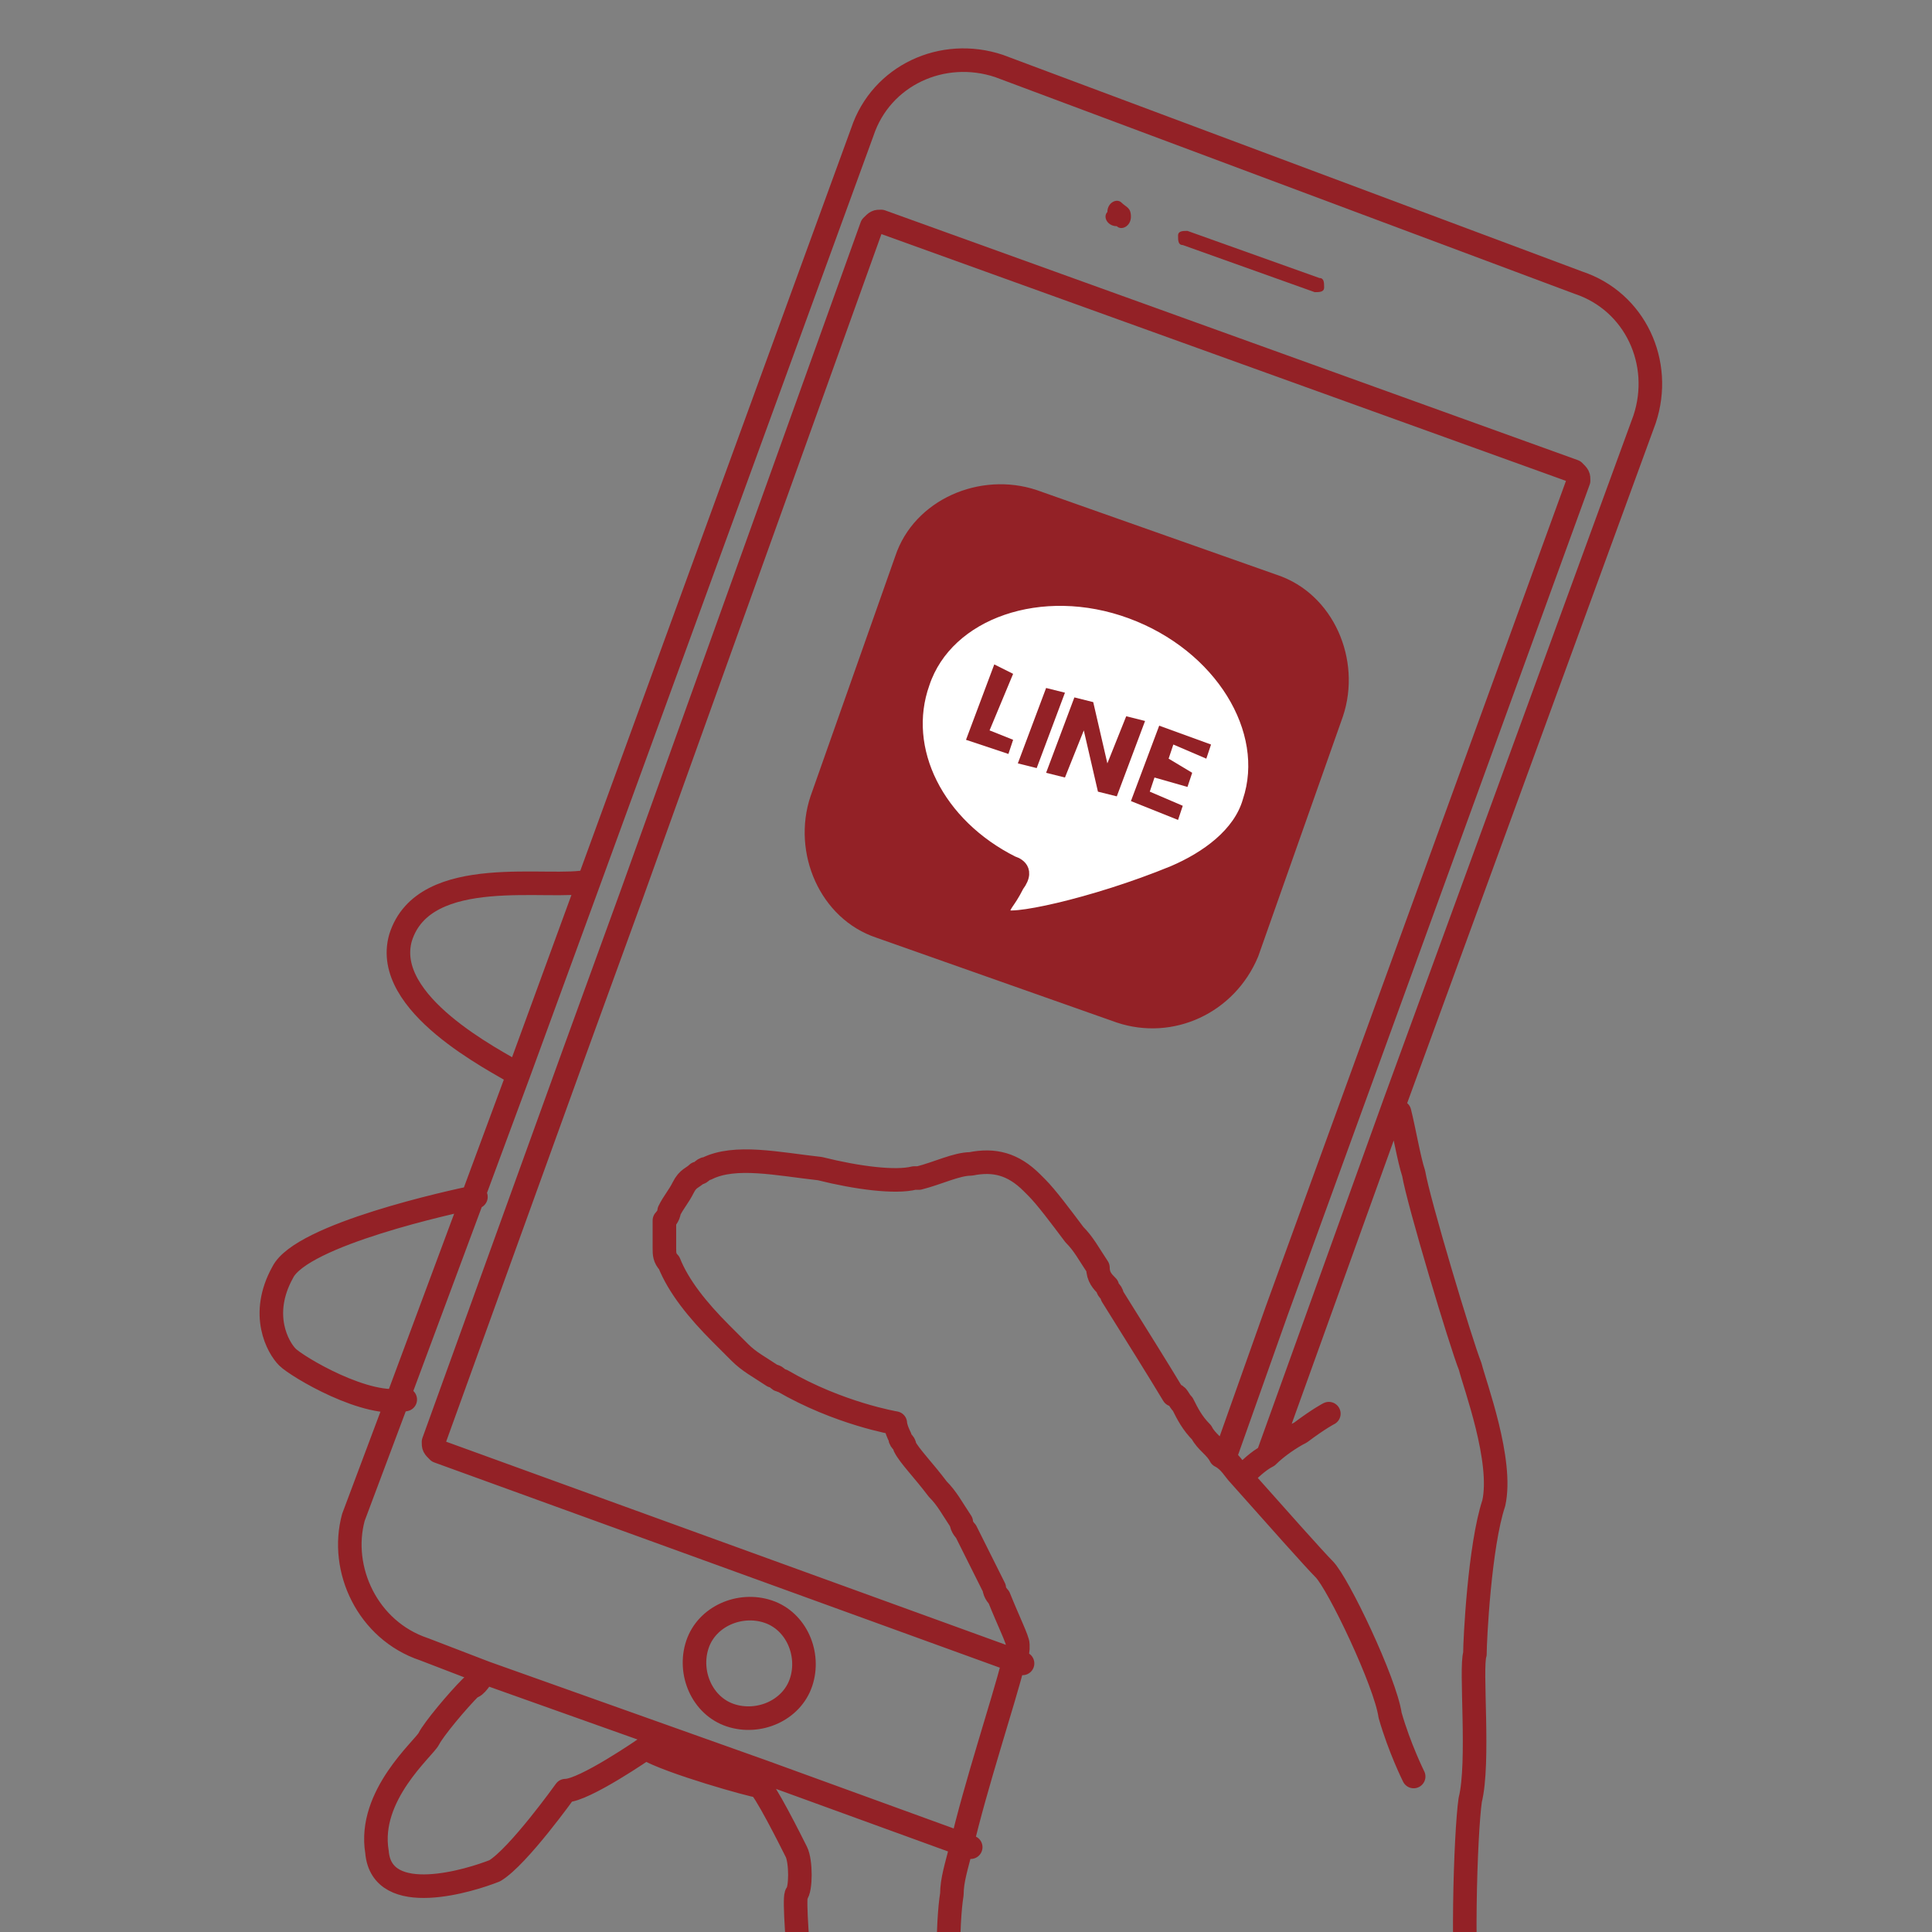 <?xml version="1.0" encoding="utf-8"?>
<!-- Generator: Adobe Illustrator 27.2.0, SVG Export Plug-In . SVG Version: 6.00 Build 0)  -->
<svg version="1.1" id="レイヤー_1" xmlns="http://www.w3.org/2000/svg" xmlns:xlink="http://www.w3.org/1999/xlink" x="0px"
	 y="0px" width="41px" height="41px" viewBox="0 0 41 41" style="enable-background:new 0 0 41 41;" xml:space="preserve">
<rect x="0" y="0" width="41" height="41" fill="#808080" stroke="none"/>
<style type="text/css">
	.st0{fill:none;stroke:#932126;stroke-width:0.5;stroke-linecap:round;stroke-linejoin:round;stroke-miterlimit:10;}
	.st1{fill:#932126;}
	.st2{fill:#932126;stroke:#FFFFFF;stroke-width:0.303;stroke-miterlimit:10;}
	.st3{fill:#FFFFFF;stroke:#932126;stroke-width:0.294;stroke-miterlimit:10;}
	.st4{fill:#FFFFFF;stroke:#932126;stroke-width:0.26;stroke-miterlimit:10;}
	.st5{fill:none;}
	.st6{fill:#932126;stroke:#932126;stroke-width:0.2;stroke-miterlimit:10;}
</style>
<g id="layer">
	<path id="path" class="st0" d="M10.3,35.5c-0.1,0.1-0.2,0.3-0.3,0.3c-0.3,0.3-0.8,0.9-0.9,1.1C9,37.1,7.8,38.1,8,39.3
		c0.1,1.2,2,0.6,2.5,0.4C11,39.4,12,38,12,38c0.4,0,1.7-0.9,1.7-0.9c0.5,0.3,2.3,0.8,2.4,0.8s0.7,1.2,0.8,1.4s0.1,0.8,0,0.9
		c-0.1,0.2,0.3,4.2,0.5,5.3c0.1,1.2,1.3,4.7,1.5,5.2c0.2,0.4,1.1,1.9,2.1,3c0.9,1.1,0.1,8.7,0.1,8.7c-0.2,2.3-0.3,3.6-0.3,3.6
		 M34.1,70c0,0,0.2-3.3,0.1-6.3c-0.1-3-0.4-9.8-0.5-11c-0.2-1.1-0.4-2.1-0.8-3.6c-0.4-1.6-1.5-4.8-1.7-6c-0.2-1.3-0.1-4.2,0-4.9
		c0.2-0.8,0-2.8,0.1-3.1c0-0.3,0.1-2.3,0.4-3.2c0.2-0.9-0.4-2.5-0.5-2.9c-0.2-0.5-1.1-3.5-1.2-4.1c-0.1-0.3-0.2-0.9-0.3-1.3
		 M10.1,25.4C9.6,25.5,6.4,26.2,6,27c-0.5,0.9-0.1,1.6,0.1,1.8c0.2,0.2,1.7,1.1,2.5,0.9 M12.5,18.7c-0.8,0.2-3.5-0.4-4,1.2
		c-0.4,1.4,2,2.6,2.5,2.9 M30,37.7c0,0-0.3-0.6-0.5-1.3c-0.1-0.7-1.1-2.8-1.4-3.1c-0.2-0.2-1-1.1-1.8-2c-0.1-0.1-0.2-0.3-0.4-0.4
		c-0.1-0.2-0.3-0.3-0.4-0.5l0,0c-0.2-0.2-0.3-0.4-0.4-0.6l0,0c-0.1-0.1-0.1-0.2-0.2-0.2l0,0c-0.3-0.5-0.8-1.3-1.3-2.1
		c0-0.1-0.1-0.1-0.1-0.2l0,0c-0.1-0.1-0.2-0.2-0.2-0.4l0,0c-0.2-0.3-0.3-0.5-0.5-0.7c-0.3-0.4-0.6-0.8-0.8-1c0,0,0,0-0.1-0.1
		c-0.4-0.4-0.8-0.5-1.3-0.4c-0.3,0-0.7,0.2-1.1,0.3h-0.1c-0.4,0.1-1.2,0-2-0.2l0,0c-0.9-0.1-1.8-0.3-2.4,0c-0.1,0-0.1,0.1-0.2,0.1
		c-0.1,0.1-0.2,0.1-0.3,0.3c-0.1,0.2-0.2,0.3-0.3,0.5c0,0.1-0.1,0.2-0.1,0.2c0,0.2,0,0.4,0,0.6c0,0.1,0,0.2,0.1,0.3
		c0.2,0.5,0.6,1,1.1,1.5c0.1,0.1,0.2,0.2,0.3,0.3l0.1,0.1c0.2,0.2,0.4,0.3,0.7,0.5c0.1,0,0.1,0.1,0.2,0.1c1.2,0.7,2.4,0.9,2.4,0.9
		s0,0.1,0.1,0.3c0,0.1,0.1,0.1,0.1,0.2c0.1,0.2,0.4,0.5,0.7,0.9c0.2,0.2,0.3,0.4,0.5,0.7c0,0.1,0.1,0.2,0.1,0.2
		c0.2,0.4,0.4,0.8,0.6,1.2c0,0.1,0.1,0.2,0.1,0.2c0.2,0.5,0.4,0.9,0.4,1V35c0,0.1-0.1,0.2-0.1,0.3c-0.2,0.8-0.8,2.6-1.1,3.9
		c-0.1,0.4-0.2,0.7-0.2,1c-0.2,1.2,0,6,0,6 M28.2,30c0,0-0.2,0.1-0.6,0.4c-0.2,0.1-0.5,0.3-0.7,0.5c-0.2,0.1-0.4,0.3-0.5,0.4
		 M26.9,30.9l2.7-7.5l5.3-14.5c0.4-1.2-0.2-2.5-1.4-2.9L21.2,1.4C20,1,18.7,1.6,18.3,2.8l-5.8,15.9L11,22.8l-1,2.7l-1.6,4.3
		l-0.9,2.4C7.2,33.3,7.8,34.6,9,35l1.3,0.5l5.9,2.1l4.4,1.6 M16.3,34.2c-0.6-0.2-1.3,0.1-1.5,0.7c-0.2,0.6,0.1,1.3,0.7,1.5
		s1.3-0.1,1.5-0.7S16.9,34.4,16.3,34.2z M26,30.9l1.1-3.1l1.2-3.3l5.2-14.3c0-0.1,0-0.1-0.1-0.2L18.7,4.7c-0.1,0-0.1,0-0.2,0.1
		L13.4,19l-1.2,3.3l-3,8.3c0,0.1,0,0.1,0.1,0.2l12.4,4.5"/>
	<path id="path_00000142855819266106360670000012907772936615607716_" class="st1" d="M28,5.9l-2.8-1c-0.1,0-0.2,0-0.2,0.1
		s0,0.2,0.1,0.2l2.8,1c0.1,0,0.2,0,0.2-0.1S28.1,5.9,28,5.9z M23.8,4.3c-0.1-0.1-0.3,0-0.3,0.2c-0.1,0.1,0,0.3,0.2,0.3
		c0.1,0.1,0.3,0,0.3-0.2S23.9,4.4,23.8,4.3z"/>
</g>
<path class="st1" d="M-15.5,21.9c0.3-0.1,0.5-0.2,0.7-0.3c1.1-0.4,2.1-0.9,3.3-1.1c1.9-0.5,3.6-0.1,5.2,0.7c1,0.5,1.4,1.3,1.3,2.3
	c-0.1,0.3-0.1,0.7-0.2,1c-0.3,0.9-0.9,1.6-1.9,2.1c-0.6,0.3-1.2,0.5-1.9,0.7c-1.9,0.5-3.7,1.3-5.4,2.2c-1.2,0.6-2.3,1.2-3.5,1.8
	c-0.1,0.1-0.3,0.2-0.3,0.3l-1.2,4.5c-0.1,0.5-0.6,0.9-1.1,1.2c-0.9,0.5-1.9,0.9-2.9,1.1c-2.5,0.6-5.1,0.7-7.7,0.5
	c-1.6-0.1-3.1-0.3-4.5-0.8c-0.4-0.1-0.8-0.3-1.2-0.5c-1-0.5-1.6-1.1-1.8-2c-0.3-1.5-0.8-3-1.2-4.4c-1.1-4-2.2-7.9-3.2-11.9
	c-0.1-0.3,0.1-0.7,0.2-1c0.3-0.5,0.8-0.9,1.3-1.2c1.4-0.9,3-1.4,4.7-1.7c3.3-0.7,6.7-0.9,10.1-0.7c2.4,0.1,4.8,0.4,7.1,1.1
	c1.2,0.3,2.3,0.8,3.3,1.4c0.7,0.5,1.3,1,1.5,1.8v0.6c-0.2,0.7-0.4,1.5-0.6,2.2C-15.5,21.7-15.5,21.8-15.5,21.9z M-41.7,20.7l0.4,0.4
	l1.5-1.2c1.2-0.8,2.6-1.2,4.1-1.6c2.8-0.7,5.7-0.8,8.7-0.7c2,0.1,4,0.4,5.9,0.9c1.4,0.4,2.7,0.9,3.8,1.8c0.3,0.2,0.5,0.5,0.8,0.8
	c0.3-0.2,0.5-0.4,0.9-0.7c-0.5-0.3-1-0.6-1.4-1c0,0,0.1,0,0.1-0.1c0.2,0.1,0.3,0.2,0.5,0.3l0.1-0.1c-0.2-0.1-0.4-0.3-0.6-0.4
	c0,0,0.1,0,0.1-0.1c0.5,0.4,0.9,0.7,1.4,1.1h0.1c-0.7-0.6-1.3-1.1-2-1.7c0.8,0.4,1.5,0.9,2.1,1.5c0-0.2,0-0.3-0.1-0.4
	c-0.2-0.2-0.4-0.3-0.6-0.5c-0.1-0.1-0.3-0.2-0.4-0.3c-0.1-0.1-0.3-0.2-0.4-0.3c0,0,0.1,0,0.1-0.1c0.5,0.4,1,0.8,1.6,1.2
	c-0.1-0.2-0.1-0.3-0.2-0.4c-0.1-0.2-0.3-0.3-0.4-0.4l-1.5-1.2c0.2,0,0.4,0.1,0.5,0.2c0.5,0.4,1,0.8,1.5,1.1
	c-0.1-0.4-0.4-0.8-0.8-1.1c-0.7-0.6-1.6-1-2.5-1.3c-2.1-0.8-4.4-1.2-6.7-1.4c-3.1-0.3-6.2-0.2-9.2,0.2c-2.2,0.3-4,0.8-5.7,1.5
	c-0.8,0.3-1.5,0.7-2,1.3c-0.4,0.4-0.6,0.8-0.5,1.1c0.9-1.1,2.3-1.8,3.8-2.3c-0.1,0.1-0.2,0.1-0.3,0.2c-1.1,0.7-2.2,1.4-3.3,2
	l-0.2,0.2l0.3,0.9h0.1c0.4-0.8,1.2-1.3,2.1-1.7c-0.6,0.5-1.2,1-1.8,1.6C-42.2,20.4-42.2,20.5-41.7,20.7z M-38.2,35.1
	c-0.1,0.3,0,0.6,0.3,0.7c2,0.9,4.2,1.3,6.4,1.6c1.3,0.2,2.6,0.3,3.8,0.4c-1.8,0.1-3.6,0-5.4-0.3s-3.5-0.8-5.1-1.7
	c0,0.5,0.2,0.8,0.6,1.1c0.5,0.3,0.9,0.6,1.5,0.8c0.9,0.3,1.9,0.6,2.9,0.8c2.3,0.4,4.7,0.5,7,0.2c1.5-0.1,3-0.4,4.3-0.9
	c0.2-0.1,0.4-0.2,0.6-0.2c-2.6,0.7-5,1-6.5,0.8c0.5,0,1.1-0.1,1.6-0.1c1.9-0.2,3.7-0.5,5.4-1.1c0.7-0.2,1-0.7,1-1.2l-0.1-0.1
	c0.1-0.2,0.2-0.5,0.3-0.7h-0.1c-1.1,0.6-2.3,0.9-3.6,1.1c-1.3,0.2-2.6,0.2-3.9,0.1c0.8-0.1,1.6-0.1,2.5-0.2c1.7-0.2,3.3-0.4,4.9-1
	c0.1,0,0.3-0.1,0.3-0.2c0.2-0.6,0.3-1.2,0.5-1.8c-3.3,1.7-6.9,1.9-10.6,1.8c1.5-0.1,2.9-0.3,4.4-0.4c2.1-0.2,4.1-0.7,5.9-1.4
	c0.2-0.1,0.3-0.2,0.4-0.4l1.5-5.4c0.1-0.2,0.1-0.5,0.2-0.8c-0.1,0-0.2,0-0.2,0.1c0.1-0.2,0.3-0.3,0.4-0.5c0.3-1.1,0.6-2.1,0.9-3.2
	c0.2-0.6,0.3-1.1,0.5-1.7c-0.6,0.3-1.1,0.7-1.7,0.9c-1.3,0.6-2.7,1-4.1,1.3c-4.4,0.8-8.7,0.9-13.1,0.3c-2.2-0.3-4.3-0.8-6.1-1.7
	h-0.2c1.1,0.5,2.1,1,3.2,1.5c-1.9-0.7-3.4-1.4-4.5-2.6c0.1,0.5,0.2,1,0.4,1.4c0,0.3,0.2,0.5,0.4,0.6c0.9,0.7,1.9,1.2,3,1.6
	c0.1,0,0.2,0.1,0.3,0.1s0.2,0.1,0.2,0.1c-1.4-0.3-2.7-0.9-3.7-1.8v0.1c0.4,1.3,0.7,2.7,1.1,4c0,0.1,0.2,0.2,0.3,0.3l1.2,0.3v0.1
	c-0.4-0.1-0.9-0.2-1.3-0.3c0,0.2,0.1,0.4,0.1,0.6c0.1,0.6,0.3,1.2,1.3,1.3l-0.1,0.1l-0.9-0.3c0.3,1.1,0.6,2.1,0.9,3.2
	c0,0.1,0.1,0.1,0.2,0.2l-0.1,0.1c0.1,0.5,0.3,1,0.4,1.5C-38.4,34.5-38.3,34.8-38.2,35.1z M-15.4,24c0.1,0,0.2-0.1,0.3-0.1
	c1-0.7,2.1-1.1,3.4-1.4c1-0.2,2-0.3,3.1-0.1c0.8,0.2,1.2,0.5,1.3,1.2c0.1,0.5-0.2,1-0.6,1.4c-0.6,0.6-1.5,0.9-2.4,1
	s-1.8,0.1-2.7,0.3c-1.3,0.3-2.6,0.8-3.8,1.2c-0.1,0-0.2,0.2-0.2,0.3c-0.2,0.6-0.3,1.1-0.5,1.7c-0.1,0.5-0.3,0.9-0.4,1.5
	c0.7-0.3,1.2-0.7,1.8-0.9c2.1-1.1,4.2-2.3,6.6-2.9c0.5-0.1,0.9-0.3,1.4-0.4c1.9-0.6,2.7-1.7,2.8-3.3c0-0.8-0.3-1.4-1.2-1.9
	c-1.7-0.9-3.5-1.1-5.4-0.5c-1.1,0.4-2.2,0.8-3.2,1.2c-0.4,0.1-0.5,0.3-0.5,0.5c0.6-0.3,1.3-0.7,2-0.9c0.7-0.3,1.4-0.4,2.1-0.7v0.1
	c-0.1,0-0.2,0.1-0.3,0.1c-1.3,0.4-2.5,0.8-3.6,1.5c-0.3,0.2-0.4,0.4-0.4,0.7c1.1-1,2.5-1.5,4-1.8c-0.1,0.1-0.2,0.1-0.2,0.1
	c-1.3,0.5-2.6,1-3.6,1.8c-0.3,0.2-0.4,0.5-0.3,0.8c1-1,2.2-1.6,3.6-2.1C-13.5,22.8-14.5,23.3-15.4,24z M-17,27.2
	c0.4-0.1,0.7-0.3,1.1-0.4c1.1-0.3,2.2-0.7,3.4-0.9c0.7-0.2,1.5-0.1,2.2-0.2c1.1-0.2,2-0.6,2.5-1.5c0.4-0.8,0-1.4-1.1-1.5
	c-0.8-0.1-1.6,0-2.4,0.1c-1.8,0.2-3.2,1.1-4.5,2c-0.4,0.3-0.7,0.6-0.8,1.1C-16.7,26.3-16.8,26.7-17,27.2z M-34,18.7
	c1.7-0.2,3.5-0.3,5.2-0.5C-30.7,18.1-33.1,18.3-34,18.7z M-34.3,22.8c1.8,0.5,3.6,0.5,5.3,0.4C-30.7,23.1-32.5,23-34.3,22.8z
	 M-19.1,21c-1.3-0.8-2.9-1.2-4.5-1.5L-19.1,21z"/>
<path class="st2" d="M-26.4,16.3l-3.2-1.2c0,0-3.2-1.9-5.9-1.7s-3.8-2.5-2.4-4.4c1.4-1.9,10.5-3,11,0.8s-1.7,4-1.7,4L-26.4,16.3z"/>
<path class="st3" d="M-31.9,11.4l2.9-1.3c0,0,2.8-2,5.3-1.7s3.3-2.6,2.1-4.6c-1.2-2-9.4-3.2-9.9,0.8c-0.4,4,1.5,4.3,1.5,4.3
	L-31.9,11.4z"/>
<g>
	<path class="st1" d="M23.7,21.7l-5.1-1.8c-1.2-0.4-1.8-1.8-1.4-3l1.8-5.1c0.4-1.2,1.8-1.8,3-1.4l5.1,1.8c1.2,0.4,1.8,1.8,1.4,3
		l-1.8,5.1C26.2,21.5,24.9,22.1,23.7,21.7z"/>
	<path class="st4" d="M24.9,18.5c0.7-0.3,1.4-0.8,1.6-1.5c0.5-1.5-0.6-3.3-2.5-4s-3.9,0-4.4,1.5c-0.5,1.4,0.3,3,1.9,3.8
		c0,0,0.4,0.1,0.1,0.5c-0.2,0.4-0.3,0.4-0.3,0.6S23.2,19.2,24.9,18.5z"/>
	<g>
		<path class="st1" d="M21.5,14.3L21,15.5l0.5,0.2L21.4,16l-0.9-0.3l0.6-1.6L21.5,14.3L21.5,14.3z"/>
		<path class="st1" d="M22.6,14.7L22,16.3l-0.4-0.1l0.6-1.6L22.6,14.7z"/>
		<path class="st1" d="M23.2,14.9l0.3,1.3l0.4-1l0.4,0.1l-0.6,1.6l-0.4-0.1L23,15.5l-0.4,1l-0.4-0.1l0.6-1.6L23.2,14.9z"/>
		<path class="st1" d="M25.3,16.4l-0.1,0.3l-0.7-0.2l-0.1,0.3l0.7,0.3L25,17.4L24,17l0.6-1.6l1.1,0.4l-0.1,0.3l-0.7-0.3l-0.1,0.3
			L25.3,16.4L25.3,16.4z"/>
	</g>
</g>
<path id="レイヤー_1_00000071543411513118039650000001129836033240104123_" class="st5" d="M53.9-5.5h41v41h-41V-5.5z"/>
<g id="ワク">
	<path class="st6" d="M90.9,6.6L90.9,6.6c-0.1,0.3-0.1,0.6-0.2,0.8c-0.3,1.2-0.6,2.4-1,3.6l-2.4,7.8c-0.7,2.5-2.2,6.5-2.8,8.5
		c0,0.1-0.4,0.4-0.6,0.3c0.2-0.5,1.2-2.7,1.3-3.2c1-3,2.2-6.8,3.2-9.8c0.7-2.2,1.3-4.4,2-6.5c0.1-0.4,0.2-0.8,0.2-1.3
		c0-0.3-0.1-0.5-0.2-0.7C90.2,5.8,90,5.4,90,5c0-0.1,0.1-0.2,0.1-0.3c0.1,0.1,0.2,0.1,0.2,0.2l0.3,0.9c0.1,0.3,0.2,0.5,0.4,0.7"/>
	<path class="st1" d="M81.7,27.9h-0.2v-0.1c0.2-0.5,0.7-1.6,1.2-2.8c0.5-1.2,1-2.4,1.2-2.9l0.7-2c0.8-2.2,1.5-4.4,2.3-6.7
		c0.7-2.1,1.4-4.2,2-6.3c0.2-0.5,0.3-1.1,0.4-1.6l0.1-0.4V4.6c0-0.4-0.1-0.7-0.4-0.8c-0.5-0.2-0.9-0.3-1.4-0.4
		c-1-0.2-2.1-0.4-3.1-0.6c-1-0.2-2.1-0.4-3.1-0.6l-5.2-0.9c-0.8-0.1-1.5-0.3-2.3-0.4c-0.5-0.1-1.1-0.2-1.6-0.3h-0.1
		c0,0-0.1,0-0.1,0.1C72,1.2,71.8,1.6,71.3,2c-0.1,0.1-0.1,0.2-0.2,0.2c-0.2,0.7-0.6,1.3-1.1,1.7c0,0-0.1,0.1-0.1,0.2
		c-0.1,0.7-0.6,1.2-1,1.5c-0.1,0.1-0.1,0.1-0.1,0.2c0.1,0.9-0.2,1.3-0.9,1.5c-0.1,0-0.1,0.1-0.1,0.2c-0.1,0.7-0.4,1.3-0.9,1.7
		c-0.1,0-0.1,0.2-0.2,0.3c-0.1,0.7-0.4,1.1-0.8,1.4c-0.1,0-0.1,0.1-0.1,0.3c0,0.7-0.3,1.2-0.8,1.5c0,0-0.1,0.1-0.1,0.2
		c-0.2,0.9-0.6,1.4-1.1,1.6c0,0-0.1,0.1-0.1,0.2c-0.1,0.5-0.2,1.1-0.6,1.6c-0.3,0.3-0.4,0.5-0.5,0.9c-0.1,0.5-0.4,0.8-1,1
		c-0.3,0.1-0.5,0.2-0.7,0.6l-0.1,0.1l0.1-0.1c0,0,0.1,0.1,0.3,0.1h0.1v0.5l-0.1-0.1c-0.2-0.1-0.4-0.2-0.5-0.2
		c-0.2,0-0.3,0.1-0.5,0.2c-0.2,0.2-0.6,0.3-0.8,0.4h-0.2c-0.6,0-1.2-0.6-1.3-1.4c0-0.2,0-0.5,0.1-0.6c0.1-0.1,0.2-0.2,0.3-0.2h0.1
		c0.3,0.1,0.7,0.2,1,0.3h0.1c0.3,0.1,0.6,0.3,0.9,0.4h0.1c0,0,0.1,0,0.1-0.1l0.3-0.1h-0.5c-0.3,0-0.6-0.2-0.8-0.5
		c-0.1-0.1-0.3-0.4-0.1-0.7c0-0.1,0.2-0.3,0.4-0.3H60c0.2,0,0.5,0,0.7,0.1c0.3,0.1,0.5,0.4,0.6,0.8c0,0,0,0.1,0.1,0.1
		c0.4-0.1,0.7-0.3,0.9-0.7c0-0.1,0.1-0.1,0.1-0.2v-0.2h-0.1c-0.6-0.1-1-0.4-1.3-1.1c0-0.1-0.1-0.2-0.1-0.4s0-0.3,0.1-0.4
		c0,0,0.1-0.1,0.2-0.1c0.7,0.1,1.2,0.5,1.5,1.3l0.1,0.2c0.3-0.2,0.4-0.5,0.5-0.8c0.1-0.2,0.1-0.3,0.1-0.5v-0.2v-0.1
		c-0.5-0.1-0.9-0.3-1.2-0.6c-0.1-0.2-0.3-0.5-0.3-0.9c0-0.3,0.3-0.6,0.7-0.7h0.2c0.5,0,0.8,0.4,1,1v0.2c0,0.1,0,0.2,0.1,0.3
		c0.3,0,0.8-0.7,0.8-1.1h-0.1c-0.1,0-0.3-0.1-0.4-0.1c-0.3-0.2-0.6-0.4-0.7-0.8c-0.1-0.2-0.1-0.4,0-0.6c0.1-0.1,0.2-0.2,0.4-0.3H64
		c0.5,0,1,0.5,1.1,1.1V12l0.1-0.1c0.2-0.2,0.3-0.5,0.4-0.9v-0.1c-0.4,0-0.7-0.2-1-0.5c-0.1-0.1-0.1-0.2-0.2-0.3
		c-0.1-0.2-0.2-0.4,0-0.7c0.1-0.2,0.2-0.3,0.4-0.3H65c0.4,0.1,0.7,0.4,0.9,1c0,0.1,0.1,0.2,0.1,0.2l0.1-0.1c0.2-0.2,0.3-0.5,0.5-0.8
		V9.3c-0.6,0-0.9-0.3-1.2-0.8c-0.1-0.2-0.2-0.5-0.1-0.7c0.1-0.2,0.3-0.3,0.5-0.3h0.1c0.5,0.1,0.9,0.4,1,1.1v0.1L67,8.6
		c0.3-0.3,0.5-0.7,0.6-1.1V7.3h-0.2c-0.3-0.1-0.7-0.1-1-0.3c-0.3-0.1-0.5-0.5-0.4-0.8s0.3-0.5,0.6-0.5h0.2c0.5,0.1,0.8,0.4,1.1,0.9
		L68,6.7c0.5-0.2,0.7-0.5,0.6-1c0-0.1,0-0.1-0.1-0.2c-0.3,0-0.6-0.1-0.9-0.2c-0.2-0.1-0.4-0.4-0.5-0.6c-0.1-0.2,0-0.5,0.1-0.6
		c0.1-0.1,0.3-0.2,0.4-0.2c0.5,0.1,0.9,0.4,1.1,0.9c0,0.1,0.1,0.2,0.1,0.2l0.1-0.1c0.2-0.2,0.4-0.4,0.5-0.7l0.1-0.1V4h-0.2
		c-0.2,0-0.4,0-0.6-0.1c-0.3-0.1-0.5-0.2-0.7-0.4c-0.3-0.2-0.4-0.6-0.2-1C67.9,2.2,68.2,2,68.4,2h0.2c0.5,0.2,0.9,0.5,1.2,1.1
		c0,0.1,0.1,0.1,0.1,0.1c0.5-0.4,0.7-0.7,1-1.1V2h-0.6c-0.2,0-0.5-0.1-0.7-0.3c-0.3-0.2-0.4-0.5-0.4-0.9s0.3-0.6,0.4-0.6h0.3
		c0.6,0,1.2,0.5,1.4,1c0.3-0.2,0.5-0.5,0.5-0.8c0-0.2,0-0.2-0.1-0.3l-0.9-0.3c-0.2-0.1-0.5-0.2-0.4-0.6c0-0.3,0.3-0.5,0.6-0.5
		c0.5,0,1,0.4,1.1,1c0,0.2,0.1,0.2,0.2,0.2L73,0.1c0.5,0.1,1,0.2,1.6,0.3c0.8,0.1,1.6,0.3,2.3,0.4l1.9,0.3c0.7,0.1,1.4,0.2,2,0.4
		c1.3,0.2,2.5,0.5,3.8,0.7l3,0.6c0.5,0.1,0.9,0.2,1.2,0.4c0.5,0.2,1.1,0.7,0.8,1.9c-0.3,1.2-0.6,2.3-0.9,3.2l-3.6,10.8
		c-0.3,1-1.1,2.8-1.7,4.4c-0.6,1.6-1.3,3.2-1.6,4.2C81.9,27.7,81.9,27.9,81.7,27.9z M58.3,18.2C58.3,18.2,58.2,18.2,58.3,18.2
		c-0.1,0.1-0.1,0.2-0.1,0.4c0.1,0.5,0.5,0.9,0.8,0.9h0.2c0.2-0.1,0.4-0.2,0.7-0.3c0.1-0.1,0.3-0.2,0.3-0.2L60,18.9
		c-0.2-0.1-0.3-0.1-0.4-0.2l-0.2-0.1c-0.3-0.1-0.6-0.3-0.9-0.4C58.5,18.2,58.3,18.2,58.3,18.2z M60,16.9c0,0-0.1,0.1-0.2,0.1
		c0,0,0,0.2,0.1,0.2c0.2,0.3,0.5,0.3,0.8,0.4l0.2-0.1c0-0.1-0.1-0.2-0.1-0.3c0-0.1-0.1-0.1-0.1-0.1C60.5,17,60.2,16.9,60,16.9z
		 M61.4,14.9C61.4,14.9,61.3,14.9,61.4,14.9c0,0-0.1,0,0,0.1c0.1,0.4,0.6,1,1,1l0.1-0.1C62.3,15.5,61.7,14.9,61.4,14.9z M62.8,12.5
		l-0.2,0.1c-0.1,0.1-0.2,0.2-0.2,0.3c0,0.1,0.1,0.3,0.2,0.4c0.3,0.3,0.6,0.4,0.9,0.5c0.1,0,0.1,0,0.1-0.1c-0.1-0.3-0.1-0.4-0.2-0.6
		C63.2,12.7,63,12.5,62.8,12.5v-0.1C62.8,12.4,62.8,12.5,62.8,12.5z M63.9,11c-0.1,0-0.1,0-0.2,0.1v0.3c0.2,0.4,0.5,0.6,0.9,0.6
		c0,0,0.1,0,0-0.2C64.7,11.4,64.3,11,63.9,11v-0.1V11z M64.9,9.4L64.9,9.4l-0.1,0.2c0.1,0.3,0.4,0.5,0.7,0.6v-0.1
		C65.5,9.8,65.2,9.5,64.9,9.4V9.3C64.9,9.3,64.9,9.4,64.9,9.4z M65.7,7.8c-0.1,0-0.1,0-0.1,0.1v0.2c0.2,0.4,0.4,0.6,0.8,0.6l0.1-0.1
		C66.5,8.2,66.1,7.8,65.7,7.8l0.1-0.1L65.7,7.8z M67.4,6.8V6.7h0.1c0,0,0-0.1-0.1-0.1c-0.2-0.3-0.5-0.5-0.8-0.5V6v0.1
		c-0.1,0-0.2,0.1-0.2,0.2v0.1c0,0.1,0.1,0.1,0.1,0.1c0.2,0.1,0.3,0.1,0.5,0.2l0.2,0.1H67.4z M67.6,4.3c-0.1,0-0.1,0-0.1,0.1v0.2
		l0.3,0.3C67.9,5,68.1,5,68.2,5.1l0.2,0.1l0.1-0.1c0,0,0-0.1-0.1-0.1C68.2,4.6,68,4.3,67.6,4.3z M68.6,2.5c-0.1,0-0.2,0.1-0.3,0.2
		c-0.1,0.2,0,0.3,0.1,0.5c0.3,0.2,0.6,0.3,0.9,0.3h0.3C69.4,2.9,69.1,2.6,68.6,2.5z M69.9,0.6c-0.2,0-0.3,0.1-0.3,0.2
		c0,0.2,0,0.4,0.2,0.5c0.2,0.1,0.3,0.2,0.5,0.2l0.2,0.1h0.3c0,0,0.1,0,0.1-0.1V1.3c0-0.1-0.1-0.2-0.2-0.3
		C70.6,0.8,70.3,0.7,69.9,0.6L69.9,0.6C69.9,0.5,69.9,0.6,69.9,0.6z M71.2-0.9c-0.1,0-0.2,0-0.3,0.1v0.2c0.3,0.2,0.6,0.3,0.9,0.4
		C71.7-0.6,71.4-0.9,71.2-0.9z"/>
	<path class="st1" d="M71.1-1.3c0.4,0,0.8,0.4,1,1C72.2-0.1,72.3,0,72.4,0c0.8,0.2,1.5,0.3,2.3,0.5c1.1,0.2,2.3,0.4,3.4,0.6
		C79,1.3,80,1.4,80.9,1.6c1.3,0.2,2.5,0.5,3.8,0.7l3,0.6l1.2,0.3c0.7,0.3,0.9,0.9,0.7,1.8c-0.3,1.1-0.5,2.2-0.9,3.2L85.1,19
		c-0.7,2-2.7,6.6-3.4,8.6c0,0.1-0.1,0.2-0.2,0.2h-0.1c0.3-1,2-4.7,2.4-5.7c1-2.9,2-5.8,2.9-8.7l2.1-6.3c0.2-0.7,0.4-1.4,0.5-2V4.6
		c0-0.5-0.1-0.8-0.5-0.9c-0.5-0.2-0.9-0.3-1.4-0.4c-1-0.2-2.1-0.4-3.1-0.6c-1-0.2-2.1-0.4-3.1-0.6c-1.3-0.2-2.7-0.5-4-0.7
		c-1.1-0.2-2.3-0.4-3.4-0.6c-0.5-0.1-1.1-0.2-1.6-0.3h-0.1c-0.1,0-0.1,0-0.2,0.2c-0.1,0.6-0.4,0.9-0.7,1.2C71.1,2,71,2.1,71,2.2
		c-0.2,0.7-0.6,1.2-1.1,1.6C69.8,3.9,69.8,4,69.7,4c-0.1,0.7-0.5,1.1-0.9,1.4c0.2-0.1,0.1,0,0.1,0.1c0.1,0.9-0.1,1.2-0.8,1.4
		c-0.2,0-0.2,0.1-0.2,0.3c-0.1,0.7-0.4,1.2-0.9,1.6c-0.1,0.1-0.2,0.2-0.2,0.3c-0.1,0.6-0.3,1-0.8,1.3c-0.1,0.2-0.1,0.3-0.1,0.4
		c0,0.6-0.2,1.1-0.7,1.4c-0.1,0-0.1,0.2-0.1,0.3c-0.2,0.7-0.5,1.3-1.1,1.6c-0.1,0-0.1,0.1-0.2,0.2c-0.1,0.6-0.2,1.1-0.6,1.5
		c-0.3,0.3-0.5,0.5-0.5,1c-0.1,0.5-0.5,0.8-0.9,0.9c-0.3,0.1-0.6,0.3-0.7,0.7c-0.2,0.5-0.3,0.5,0.2,0.7v0.2
		c-0.2-0.1-0.4-0.2-0.6-0.2s-0.4,0.1-0.5,0.3c-0.2,0.2-0.5,0.3-0.8,0.4h-0.2c-0.6,0-1.1-0.5-1.2-1.3c-0.1-0.4,0.1-0.6,0.4-0.6h0.1
		c0.4,0.1,0.7,0.2,1.1,0.4c0.3,0.1,0.6,0.3,0.9,0.4h0.2c0.1,0,0.1,0,0.2-0.2c0.1-0.2,0.2-0.4,0.3-0.5v-0.1c-0.2,0-0.4,0-0.5-0.1
		c-0.3,0-0.5-0.2-0.7-0.4c-0.1-0.2-0.2-0.4-0.1-0.6s0.2-0.3,0.4-0.3h0.1c0.2,0,0.5,0,0.7,0.1c0.3,0.1,0.5,0.4,0.5,0.8
		c0,0.1,0.1,0.2,0.1,0.2c0.4-0.1,0.8-0.2,1-0.7c0-0.1,0.1-0.1,0.1-0.2c0.1-0.3,0.1-0.4-0.2-0.4c-0.6-0.1-0.9-0.4-1.2-1
		c0-0.1-0.1-0.2-0.1-0.3c0-0.2,0.1-0.4,0.2-0.4c0.6,0.1,1,0.5,1.3,1.2c0,0.1,0.1,0.2,0.1,0.3c0.3-0.2,0.5-0.5,0.6-0.9
		c0.1-0.2,0.1-0.5,0.2-0.7c0-0.2,0-0.2-0.2-0.3c-0.4-0.1-0.7-0.2-1.1-0.5c-0.2-0.2-0.4-0.4-0.3-0.8c0-0.3,0.3-0.5,0.6-0.6h0.2
		c0.4,0,0.8,0.3,0.9,0.9c0,0.2,0.1,0.3,0.1,0.5c0,0.1,0.1,0.1,0.1,0.1c0.4-0.1,0.9-0.9,0.9-1.4c-0.2-0.1-0.4-0.1-0.6-0.2
		c-0.4-0.1-0.7-0.4-0.8-0.7c-0.1-0.4,0-0.7,0.3-0.8h0.1c0.5,0,0.9,0.5,1.1,1c0,0.2,0.1,0.3,0.1,0.3s0.1,0,0.2-0.1
		c0.2-0.3,0.3-0.6,0.4-1c0-0.2,0-0.3-0.2-0.3c-0.3,0-0.6-0.2-0.8-0.5c-0.1-0.1-0.1-0.1-0.1-0.2c-0.1-0.2-0.2-0.4,0-0.6
		c0.1-0.2,0.2-0.2,0.3-0.2h0.2c0.4,0.1,0.7,0.4,0.8,0.9c0.1,0.2,0.1,0.3,0.2,0.3c0,0,0.1,0,0.2-0.1c0.2-0.2,0.4-0.5,0.5-0.9
		c0.1-0.2,0-0.3-0.2-0.3c-0.4,0-0.8-0.2-1-0.7c-0.1-0.2-0.2-0.4-0.1-0.6c0.1-0.2,0.2-0.2,0.4-0.2H66c0.5,0.1,0.8,0.4,1,1
		c0,0.1,0.1,0.2,0.1,0.2s0.1,0,0.1-0.1c0.3-0.3,0.5-0.7,0.6-1.2c0-0.3,0-0.3-0.2-0.3c-0.3-0.1-0.7-0.1-1-0.2
		c-0.3-0.1-0.4-0.4-0.3-0.7c0.1-0.2,0.3-0.4,0.5-0.4h0.1c0.4,0.1,0.8,0.4,1,0.9C68,6.8,68,6.9,68.1,6.9h0.1c0.5-0.2,0.7-0.5,0.6-1.1
		c0-0.2-0.1-0.2-0.2-0.2c-0.3,0-0.6-0.1-0.8-0.2c-0.2-0.1-0.3-0.3-0.4-0.5c-0.1-0.1,0-0.4,0-0.6c0.1-0.1,0.2-0.2,0.4-0.2h0.1
		c0.4,0.1,0.8,0.4,1,0.8C69,5.1,69,5.2,69.1,5.2s0.1-0.1,0.2-0.2c0.2-0.2,0.4-0.5,0.6-0.8V4c-0.3,0-0.6,0-0.9-0.1l-0.6-0.3
		c-0.3-0.2-0.3-0.6-0.2-0.9c0.1-0.2,0.3-0.4,0.6-0.4h0.1c0.5,0.1,0.9,0.5,1.1,1c0.1,0.1,0.1,0.2,0.2,0.2c0,0,0.1,0,0.1-0.1
		c0.1-0.5,0.4-0.9,0.6-1.2c0-0.1,0-0.2,0.1-0.3h-0.7c-0.2,0-0.5-0.1-0.7-0.3c-0.2-0.1-0.4-0.4-0.3-0.8c0-0.3,0.1-0.5,0.4-0.5H70
		c0.5,0,1.1,0.4,1.3,1c0,0.1,0.1,0.1,0.1,0.1h0.1c0.3-0.2,0.4-0.5,0.5-0.9c0.1-0.2,0-0.3-0.2-0.4l-0.9-0.3c-0.2-0.1-0.4-0.2-0.4-0.5
		C70.6-1.1,70.8-1.3,71.1-1.3 M71.9-0.2c-0.1-0.5-0.4-0.9-0.7-0.9c-0.1,0-0.2,0-0.3,0.1c-0.1,0.1-0.1,0.2,0,0.3
		C71.2-0.4,71.5-0.2,71.9-0.2 M70.5,1.8C70.6,1.7,70.6,1.7,70.5,1.8c0.1-0.1,0.2-0.1,0.4-0.1c0.2,0,0.2-0.2,0.1-0.4
		c0-0.1-0.1-0.2-0.2-0.3c-0.3-0.3-0.6-0.4-0.9-0.4h-0.1c-0.2,0-0.4,0.1-0.4,0.3c0,0.2,0.1,0.5,0.3,0.6C70,1.6,70.3,1.7,70.5,1.8
		 M69.3,3.6c0.1,0,0.2,0,0.3-0.1c0.1,0,0.1-0.1,0.1-0.2c-0.3-0.5-0.6-0.8-1.1-0.9h-0.1c-0.2,0-0.3,0.1-0.4,0.3s0,0.4,0.2,0.6
		C68.7,3.5,69,3.6,69.3,3.6 M68.4,5.2c0.1,0,0.2-0.1,0.2-0.1s0-0.2-0.1-0.2c-0.2-0.4-0.5-0.6-0.8-0.7c-0.1,0-0.2,0-0.2,0.1v0.3
		c0.1,0.1,0.2,0.3,0.3,0.3C67.9,5.1,68.2,5.1,68.4,5.2 M67.3,6.8L67.3,6.8c0.2,0,0.2-0.1,0.3-0.1c0-0.1,0-0.2-0.1-0.2
		c-0.2-0.3-0.5-0.6-0.8-0.6c-0.1,0-0.3,0.1-0.3,0.2c-0.1,0.2,0,0.3,0.2,0.4C66.8,6.7,67,6.7,67.3,6.8 M66.5,8.8c0.1,0,0.2,0,0.2-0.2
		c0-0.4-0.5-0.9-0.8-0.9h-0.1c-0.2,0-0.3,0.2-0.2,0.4C65.8,8.5,66.1,8.7,66.5,8.8 M65.5,10.4c0-0.1,0.1-0.1,0.1-0.2
		c0-0.4-0.4-0.8-0.7-0.8c-0.1,0-0.2,0-0.2,0.1v0.3C64.9,10.1,65.2,10.3,65.5,10.4 M64.7,12.1c0.1,0,0.1-0.1,0.1-0.3
		c-0.1-0.5-0.5-0.9-0.9-0.9c-0.3,0-0.4,0.3-0.2,0.5C63.9,11.9,64.2,12.1,64.7,12.1 M63.5,13.9c0.1,0,0.2-0.1,0.1-0.3
		c0-0.2-0.1-0.4-0.2-0.6c-0.1-0.3-0.3-0.6-0.7-0.6h-0.2c-0.1,0.1-0.3,0.2-0.3,0.4c0,0.1,0.1,0.4,0.2,0.5
		C62.7,13.7,63,13.8,63.5,13.9C63.4,13.9,63.4,13.9,63.5,13.9 M61.4,14.8c-0.2,0-0.2,0.1-0.1,0.3c0.1,0.5,0.7,1,1.1,1
		c0.1,0,0.2,0,0.1-0.2C62.4,15.4,61.8,14.8,61.4,14.8 M60.7,17.7c0.1,0,0.2-0.1,0.3-0.1c-0.1-0.2-0.1-0.3-0.2-0.5
		c0-0.1-0.1-0.1-0.2-0.2c-0.2-0.1-0.5-0.1-0.7-0.1c-0.1,0-0.2,0.1-0.3,0.2c0,0.1,0.1,0.3,0.1,0.3C60.1,17.6,60.4,17.7,60.7,17.7
		 M59,19.6h0.2c0.3-0.1,0.6-0.3,0.9-0.5c0,0,0-0.1,0.1-0.2c-0.2-0.1-0.5-0.2-0.7-0.3c-0.4-0.2-0.8-0.3-1.2-0.5h-0.1
		c-0.2,0-0.3,0.2-0.2,0.5C58.2,19.2,58.6,19.6,59,19.6 M71.1-1.5c-0.4,0-0.8,0.3-0.8,0.6c0,0.5,0.3,0.7,0.5,0.7
		c0.3,0.1,0.6,0.2,0.9,0.4c0.1,0,0.1,0,0.1,0.2c-0.1,0.3-0.2,0.5-0.4,0.7c-0.3-0.6-0.9-1-1.4-1h-0.3c-0.3,0.1-0.5,0.3-0.5,0.7
		s0.1,0.8,0.4,1c0.2,0.1,0.5,0.2,0.7,0.3h0.5c-0.2,0.3-0.4,0.6-0.7,1c-0.3-0.6-0.7-0.9-1.2-1.1h-0.2c-0.3,0-0.6,0.2-0.7,0.5
		c-0.1,0.4,0,0.8,0.3,1.1C68.5,3.7,68.7,3.9,69,4c0.2,0.1,0.4,0.1,0.6,0.1v0.1c-0.2,0.2-0.3,0.5-0.5,0.7c0,0,0-0.1-0.1-0.1
		c-0.3-0.5-0.7-0.9-1.1-1h-0.1c-0.2,0-0.4,0.1-0.5,0.3c-0.1,0.2-0.1,0.5-0.1,0.7c0.1,0.2,0.3,0.5,0.5,0.6c0.3,0.1,0.6,0.2,0.9,0.2
		v0.1c0,0.5-0.1,0.7-0.5,0.9H68V6.5c-0.2-0.5-0.6-0.8-1.1-1h-0.2c-0.3,0-0.6,0.2-0.7,0.5c-0.1,0.4,0.1,0.8,0.5,1
		c0.3,0.1,0.7,0.2,1,0.3h0.1v0.1c-0.1,0.4-0.2,0.7-0.5,1c-0.2-0.8-0.7-1-1.1-1.1h-0.1c-0.3,0-0.5,0.2-0.6,0.3
		c-0.2,0.3,0,0.6,0.1,0.8c0.3,0.5,0.7,0.8,1.2,0.8c-0.1,0.3-0.2,0.6-0.4,0.8V9.9C66,9.3,65.7,9,65.3,8.8h-0.2
		c-0.2,0-0.4,0.1-0.5,0.3c-0.2,0.3,0,0.7,0,0.8s0.1,0.2,0.2,0.3c0.3,0.3,0.6,0.5,1,0.5v0.1c0,0.4-0.1,0.6-0.3,0.8
		c-0.4-0.6-1-1.1-1.6-1.1h-0.2c-0.2,0-0.4,0.2-0.5,0.3c-0.1,0.2-0.1,0.5,0,0.7c0.2,0.4,0.4,0.7,0.8,0.9c0.2,0.1,0.3,0.1,0.5,0.1
		c-0.1,0.4-0.4,0.8-0.6,1v-0.2V13c-0.2-0.7-0.6-1.1-1.1-1.1h-0.2c-0.4,0.1-0.7,0.4-0.7,0.8c-0.1,0.5,0.2,0.8,0.4,0.9
		c0.3,0.3,0.7,0.5,1.2,0.6v0.2c0,0.2-0.1,0.3-0.1,0.5c-0.1,0.2-0.2,0.5-0.4,0.7c-0.3-0.8-0.8-1.2-1.5-1.3c-0.2,0-0.3,0.1-0.3,0.1
		c-0.3,0.2-0.4,0.3-0.3,0.5c0,0.1,0,0.3,0.1,0.4c0.3,0.7,0.7,1.1,1.4,1.2h0.1v0.1c0,0.1,0,0.1-0.1,0.2c-0.2,0.3-0.4,0.5-0.8,0.6
		c-0.1-0.5-0.3-0.8-0.6-0.9c-0.2-0.1-0.5-0.1-0.7-0.1h-0.1c-0.2,0-0.4,0.2-0.5,0.4c-0.2,0.3,0.1,0.7,0.2,0.8
		c0.2,0.3,0.5,0.5,0.9,0.5h0.3c-0.1,0.1-0.1,0.2-0.2,0.3v0.1h-0.1c-0.3-0.2-0.6-0.3-0.9-0.4h-0.1c-0.3-0.1-0.7-0.3-1-0.3h-0.1
		c-0.2,0-0.3,0.1-0.4,0.2c-0.1,0.2-0.2,0.4-0.2,0.7c0.1,0.8,0.7,1.4,1.4,1.4h0.3c0.3-0.1,0.6-0.2,0.9-0.4c0.2-0.2,0.3-0.2,0.4-0.2
		c0.1,0,0.3,0.1,0.5,0.2l0.3,0.1v-0.6l-0.1-0.1c-0.1,0-0.2-0.1-0.2-0.1s0-0.1,0.1-0.2l-0.5-0.3c0.1-0.4,0.3-0.5,0.6-0.6
		c0.6-0.2,0.9-0.5,1.1-1.1c0-0.3,0.2-0.5,0.4-0.8c0.4-0.4,0.5-1.1,0.6-1.6c0,0,0-0.1,0.1-0.1c0.6-0.3,0.9-0.8,1.2-1.7
		c0-0.1,0.1-0.1,0.1-0.2c0.5-0.3,0.8-0.8,0.8-1.6c0-0.1,0-0.2,0.1-0.2c0.4-0.3,0.7-0.7,0.9-1.4c0-0.1,0.1-0.2,0.1-0.2
		c0.6-0.4,0.9-1,1-1.8c0-0.1,0-0.1,0.1-0.1c0.8-0.2,1-0.7,0.9-1.6c0-0.1,0-0.1,0.1-0.2c0.4-0.3,0.9-0.7,1-1.5c0,0,0-0.1,0.1-0.1
		c0.5-0.4,0.9-1,1.1-1.7c0-0.1,0.1-0.2,0.1-0.2c0.5-0.4,0.7-0.8,0.8-1.4c0.5,0.1,1.1,0.3,1.6,0.4c0.8,0.1,1.6,0.3,2.3,0.4l1.1,0.2
		l1,0.2c1,0.2,2,0.4,3,0.5h0.1l3,0.6c1.1,0.2,2.1,0.4,3.1,0.6C88,3.4,88.5,3.5,89,3.7c0.3,0.1,0.4,0.5,0.4,0.7v0.5l-0.1,0.4
		c-0.1,0.5-0.3,1.1-0.4,1.6c-0.8,2.4-1.4,4.4-2,6.3c-0.7,2.2-1.5,4.4-2.2,6.6L84,21.9c-0.2,0.5-0.7,1.7-1.2,2.9s-1,2.3-1.2,2.8
		l-0.1,0.2l0.2,0.1h0.2c0.2,0,0.3-0.2,0.4-0.3c0.3-1,1-2.6,1.6-4.2c0.7-1.7,1.4-3.4,1.7-4.4c1.1-3.2,2.3-6.9,3.6-10.8
		c0.3-0.9,0.6-2,0.9-3.2c0.3-1.3-0.3-1.8-0.8-2c-0.4-0.1-0.8-0.2-1.3-0.4L85,2c-1.3-0.2-2.5-0.5-3.8-0.7c-0.7-0.1-1.4-0.3-2.1-0.4
		l-0.7-0.1l-1.1-0.2c-0.8-0.1-1.5-0.3-2.3-0.4c-0.5-0.1-1-0.2-1.6-0.3l-0.7-0.1c-0.1,0-0.1,0-0.2-0.2C72.1-1,71.7-1.5,71.1-1.5z
		 M71.6-0.4c-0.2-0.1-0.5-0.2-0.7-0.3c0.1,0,0.2-0.1,0.2-0.1C71.3-0.8,71.5-0.7,71.6-0.4z M70.5,1.5C70.4,1.5,70.4,1.5,70.5,1.5
		c-0.3-0.1-0.4-0.2-0.6-0.2c-0.1-0.1-0.2-0.3-0.2-0.4s0.1-0.1,0.2-0.1c0.3,0,0.6,0.2,0.8,0.4c0,0.1,0.1,0.1,0.1,0.2
		c0.1,0,0.1,0.1,0.1,0.1H70.5z M69.3,3.4c-0.3,0-0.6-0.1-0.8-0.3c-0.1-0.1-0.2-0.2-0.1-0.4c0-0.1,0.1-0.1,0.2-0.1
		c0.4,0.1,0.7,0.3,1,0.8C69.6,3.4,69.3,3.4,69.3,3.4z M67.6,4.4c0.3,0.1,0.6,0.3,0.7,0.6h-0.1c-0.1,0-0.3-0.1-0.4-0.2
		c-0.1,0-0.2-0.1-0.2-0.3V4.4z M67.2,6.6c-0.2-0.1-0.4-0.1-0.6-0.2l-0.1-0.1c0-0.1,0.1-0.2,0.2-0.2c0.2,0,0.5,0.2,0.7,0.5
		C67.4,6.6,67.2,6.6,67.2,6.6z M65.7,7.9C65.8,7.9,65.8,7.9,65.7,7.9c0.3,0,0.7,0.3,0.7,0.7c-0.3,0-0.5-0.2-0.7-0.5V7.9z M65.4,10.1
		C65.2,10,65,9.9,64.9,9.6V9.5C65.1,9.5,65.3,9.8,65.4,10.1z M64.6,11.9c-0.3,0-0.6-0.2-0.8-0.6v-0.2h0.1
		C64.2,11.1,64.6,11.5,64.6,11.9z M63.4,13.7c-0.4-0.1-0.6-0.2-0.8-0.5c-0.1-0.1-0.1-0.3-0.1-0.3c0-0.1,0.1-0.1,0.2-0.2l0.1-0.1
		c0.2,0,0.3,0.1,0.4,0.5c0.1,0.1,0.1,0.3,0.1,0.5L63.4,13.7z M62.3,15.9c-0.3-0.1-0.8-0.5-0.8-0.9C61.7,15,62.2,15.5,62.3,15.9z
		 M59.9,17C59.9,17,60,17,59.9,17c0.3,0,0.5,0,0.7,0.1c0,0,0.1,0,0.1,0.1s0.1,0.2,0.1,0.3h-0.1c-0.3,0-0.5-0.1-0.7-0.3
		C60,17.1,59.9,17,59.9,17z M59,19.4c-0.3,0-0.6-0.3-0.8-0.8v-0.3h0.1c0.3,0.1,0.6,0.2,0.9,0.4l0.2,0.1c0.1,0.1,0.3,0.1,0.4,0.2
		c0,0-0.1,0-0.1,0.1l-0.6,0.3C59.1,19.3,59.1,19.4,59,19.4z"/>
	<path class="st1" d="M81.9,31.4h-0.4c-1.1-0.3-2.3-0.6-3.4-0.9H78c-0.9-0.3-1.8-0.5-2.8-0.8l-5-1.5c-0.9-0.3-1.9-0.6-2.8-0.9
		c-1.2-0.4-2.5-0.8-3.7-1.2c-1.1-0.4-2.2-0.7-3.3-1.1c-0.4-0.1-0.8-0.3-1.1-0.5c-0.4-0.2-0.6-0.5-0.6-1c0-0.7,0-1.6,0.2-2.5
		c0.1-0.3,0.2-0.6,0.6-0.6h0.2c0.7,0.1,1.4,0.3,2.1,0.5c0.9,0.3,1.7,0.6,2.6,0.8l5.5,1.8c1.5,0.5,3.1,1,4.6,1.5
		c0.5,0.2,1.7,0.6,2.9,1c1.3,0.5,2.7,0.9,3.3,1.1h0.1c0.1,0,0.2,0,0.3,0.1c0.1,0,0.1,0.1,0.1,0.2v0.2l-0.1,0.1H81
		c-0.1,0-1.1-0.4-2.1-0.7c-1-0.4-2-0.7-2.2-0.8l-1-0.3c-0.8-0.2-1.6-0.5-2.3-0.7c-0.9-0.3-1.9-0.6-2.8-0.9L64,22.1
		c-1.1-0.4-2.2-0.7-3.2-1C60.5,21,60.2,21,60,20.9h-0.2c-0.1,0-0.2,0-0.3,0.3c-0.2,0.9-0.2,1.7-0.2,2.6c0,0.1,0.1,0.3,0.2,0.4
		c0.4,0.1,0.9,0.3,1.3,0.5l4.5,1.5c0.9,0.3,1.8,0.6,2.7,0.8l2,0.6c0.9,0.3,1.7,0.5,2.6,0.8c0.9,0.3,1.7,0.5,2.6,0.8l1.8,0.5
		c0.8,0.2,1.6,0.5,2.4,0.7c0.5,0.2,1.1,0.3,1.6,0.4l0.6,0.2h0.3c0-0.1,0-0.1-0.1-0.2c-0.4-0.9-0.5-1.8-0.4-2.6c0-0.1,0-0.2,0.1-0.2
		c0.1-0.2,0.1-0.4,0.3-0.4c0.2,0.1,0.4,0.3,0.4,0.5c0.1,0.6,0.1,1.2,0.2,1.8v0.6l-0.1,0.1h0.1v0.3c0.1,0,0.1-0.1,0.2-0.2
		c0.4-0.8,0.7-1.6,1.1-2.4c0.1-0.2,0.2-0.4,0.2-0.6c0-0.1,0.1-0.3,0.3-0.3h0.3L84.3,28c-0.2,0.4-0.3,0.8-0.5,1.2
		c-0.1,0.3-0.2,0.6-0.4,0.9l-0.2,0.5C82.9,31.1,82.4,31.4,81.9,31.4L81.9,31.4z M81.8,28.1c-0.1,0.5-0.1,1.5,0.2,2.1
		C82.1,29.6,82,28.5,81.8,28.1z"/>
	<path class="st1" d="M59.5,20.4h0.2c0.7,0.1,1.4,0.3,2,0.5l3.6,1.2l4.5,1.5c1.5,0.5,3.1,1,4.6,1.5c1.1,0.3,5.1,1.8,6.2,2.1
		c0.1,0,0.3,0.1,0.4,0.1c0.1,0,0.1,0.1,0.1,0.2c0,0,0,0.1-0.1,0.1c-0.5-0.2-4-1.4-4.5-1.6c-1.1-0.4-2.2-0.7-3.4-1.1
		c-1.4-0.4-2.8-0.9-4.2-1.4c-1.5-0.5-3-1-4.6-1.5c-1.3-0.4-2.6-0.9-3.9-1.3C60.1,20.6,59.7,20.6,59.5,20.4l-0.2,0.1
		c-0.2,0-0.3,0.1-0.3,0.3c-0.2,0.9-0.2,1.7-0.2,2.6c0,0.2,0.2,0.4,0.3,0.4c0.5,0.3,0.9,0.5,1.4,0.7L65,26c1.3,0.4,2.5,0.8,3.8,1.2
		c1.1,0.4,2.3,0.7,3.4,1.1c1.2,0.4,2.4,0.7,3.5,1c1.1,0.3,2.1,0.6,3.2,0.9c0.8,0.2,1.5,0.4,2.3,0.6h0.1c0.1,0,0.2,0,0.2-0.1
		s-0.1-0.2-0.1-0.3c-0.4-0.8-0.6-1.7-0.4-2.6c0-0.1,0-0.1,0.1-0.2c0.1-0.1,0.1-0.3,0.2-0.3h0.1c0.1,0,0.2,0.2,0.3,0.4
		c0.1,0.8,0.1,1.5,0.2,2.3v0.1c0,0.1,0,0.3,0.1,0.4c0.1-0.1,0.3-0.2,0.3-0.3c0.4-0.8,0.7-1.6,1.1-2.4c0.1-0.2,0.2-0.5,0.2-0.7
		c0-0.1,0.1-0.2,0.2-0.2h0.1c-0.2,0.6-0.4,1.2-0.7,1.8c-0.2,0.5-0.4,0.9-0.6,1.4c-0.3,0.6-0.7,0.9-1.2,0.9H81
		c-1.2-0.3-2.3-0.6-3.5-0.9c-1.1-0.3-2.1-0.6-3.2-0.9c-1.2-0.4-2.4-0.7-3.6-1.1c-1.3-0.4-2.5-0.8-3.8-1.1c-1.2-0.4-2.5-0.8-3.7-1.2
		c-1.1-0.4-2.2-0.7-3.3-1.1c-0.4-0.1-0.8-0.3-1.2-0.6c0.3,0.1,0.2-0.2,0.2-0.6c0-0.8,0-1.7,0.2-2.5C59.1,20.6,59.2,20.4,59.5,20.4
		 M82.1,30.6c0.1-0.7-0.1-2.5-0.3-2.7C81.5,28.3,81.7,30,82.1,30.6 M59.5,20.2c-0.5,0-0.6,0.5-0.7,0.7c-0.2,0.9-0.2,1.8-0.2,2.5
		c0,0.6,0.3,0.9,0.6,1.1h0.1c0.4,0.2,0.7,0.4,1.1,0.5c1,0.3,2,0.7,3.3,1.1c1.2,0.4,2.5,0.8,3.7,1.2c1,0.3,1.9,0.6,2.9,0.9l0.9,0.3
		l0.7,0.2c1,0.3,1.9,0.6,2.9,0.9l0.2,0.1c1,0.3,1.9,0.6,2.9,0.8H78c1.1,0.3,2.2,0.6,3.4,0.9h0.4c0.4,0,1-0.2,1.4-1
		c0.1-0.2,0.2-0.3,0.2-0.5c0.1-0.3,0.3-0.6,0.4-0.9c0.2-0.4,0.3-0.8,0.5-1.2l0.2-0.5l0.1-0.2L84.4,27c-0.1,0-0.1-0.1-0.2-0.1
		s-0.3,0.1-0.4,0.3v0.1c-0.1,0.2-0.1,0.4-0.2,0.6c-0.4,0.8-0.7,1.6-1.1,2.4v-0.8c0-0.6-0.1-1.2-0.2-1.7c0-0.2-0.2-0.5-0.4-0.5h-0.1
		c-0.3,0-0.4,0.3-0.4,0.4c0,0.1-0.1,0.2-0.1,0.3c-0.1,0.9,0,1.7,0.4,2.7v0.1h-0.1l-0.7-0.2c-0.5-0.1-1.1-0.3-1.6-0.4
		c-0.8-0.2-1.6-0.4-2.3-0.7l-0.9-0.3l-0.9-0.3c-0.9-0.3-1.8-0.5-2.7-0.8c-0.8-0.2-1.7-0.5-2.5-0.8L69,27l-1.1-0.3
		c-0.9-0.3-1.8-0.5-2.7-0.8c-1.3-0.4-2.9-0.9-4.5-1.5c-0.5-0.2-0.9-0.4-1.4-0.7c-0.1,0-0.2-0.2-0.2-0.3c-0.1-0.8,0-1.7,0.2-2.6
		c0-0.2,0.1-0.2,0.1-0.2h0.2c0.3,0,0.6,0.1,0.8,0.2c1.1,0.3,2.1,0.7,3.2,1l0.7,0.2l3.5,1.1l1.1,0.4l1.3,0.4c0.9,0.3,1.9,0.6,2.8,0.9
		c0.8,0.3,1.6,0.5,2.4,0.7l1,0.3c0.3,0.1,1.3,0.4,2.2,0.8c1,0.4,2,0.7,2.3,0.8H81l0.1-0.1l0.1-0.1l0.1-0.1l0.1,0.4v-0.1
		c0-0.1-0.1-0.2-0.2-0.2c-0.1,0-0.2-0.1-0.3-0.1h-0.1c-0.6-0.2-2-0.7-3.3-1.1c-1.2-0.4-2.4-0.8-2.9-1c-1.5-0.5-3.1-1-4.6-1.5
		c-1-0.3-1.9-0.6-2.9-0.9l-1.6-0.5l-1-0.3c-0.9-0.3-1.7-0.6-2.6-0.8c-0.7-0.2-1.4-0.4-2.1-0.5C59.6,20.2,59.6,20.2,59.5,20.2
		L59.5,20.2z M81.9,29.5c0-0.2-0.1-0.4-0.1-0.6C81.9,29,81.9,29.3,81.9,29.5z"/>
	<path class="st6" d="M59.9,21.7c0,0,13.5,5.6,16.9,5.9s4.5,1.6,4.5,1.6"/>
	<g>
		<path class="st1" d="M74,20.8c0.3,0,0.5-0.2,0.6-0.3l-0.2-0.1c-0.1,0.1-0.3,0.2-0.7,0.1l0.1-0.3l-0.2-0.1l-0.4,1.1l0.2,0.1
			l0.2-0.5l0.3,0.3c0.1,0.1,0.1,0.2,0,0.4l0.2,0.1c0.1-0.2,0-0.4,0-0.6C74.1,20.9,74,20.8,74,20.8z M74.9,20.5h-0.2l-0.4,1.1
			l0.2,0.1L74.9,20.5C74.9,20.6,74.9,20.5,74.9,20.5z M75.5,21.8l-0.4-0.2c0.5-0.2,0.7-0.5,0.7-0.5l0.1-0.2l-0.8-0.3L75,20.8
			l0.6,0.2c-0.1,0.1-0.4,0.3-0.8,0.4h-0.1l-0.1,0.2l0.8,0.3L75.5,21.8C75.6,21.8,75.6,21.8,75.5,21.8z M77,21.4l-0.2-0.1l-0.2,0.6
			c-0.1,0.2-0.2,0.2-0.4,0.2C76,22,76,21.9,76,21.7l0.2-0.6L76,21l-0.2,0.6c-0.1,0.3,0,0.6,0.3,0.7c0.3,0.1,0.6,0,0.7-0.3
			C76.8,22,77,21.4,77,21.4z M78.1,21.8l-0.2-0.1l-0.4,0.8c-0.2-0.4-0.1-0.9-0.1-0.9v-0.1l-0.3-0.1l-0.4,1.1l0.2,0.1l0.2-0.6
			c0,0.2,0.1,0.5,0.3,0.8l0.2,0.1C77.6,22.9,78.1,21.8,78.1,21.8z M78.7,22.1c-0.3-0.1-0.6,0-0.7,0.3L77.8,23l0.2,0.1l0.2-0.6
			c0.1-0.2,0.2-0.2,0.4-0.2c0.2,0.1,0.2,0.2,0.2,0.4l-0.1,0.2l-0.4-0.2l-0.1,0.2l0.4,0.2l-0.1,0.2l0.2,0.1l0.2-0.6
			C79.1,22.5,79,22.2,78.7,22.1z M76.1,14.9c-0.1,0.3,0,0.6,0.3,0.7c0.3,0.1,0.6,0,0.7-0.3s0-0.6-0.3-0.7
			C76.5,14.4,76.2,14.6,76.1,14.9z"/>
		<g>
			<path class="st1" d="M79.2,18c-0.1,0.3,0,0.6,0.3,0.7c0.3,0.1,0.6,0,0.7-0.3s0-0.6-0.3-0.7C79.7,17.6,79.3,17.8,79.2,18z"/>
		</g>
		<g>
			<path class="st1" d="M78.5,16.4c-0.2-0.1-0.2-0.2-0.2-0.4c0.1-0.2,0.2-0.2,0.4-0.2c0.2,0.1,0.2,0.2,0.2,0.4
				C78.9,16.4,78.7,16.5,78.5,16.4z M78.7,16c-0.1,0-0.2,0-0.2,0.1c0,0.1,0,0.2,0.1,0.2s0.2,0,0.2-0.1C78.9,16.1,78.8,16,78.7,16z
				 M79.3,16.4C79,16.3,78.9,16,79,15.7c0.1-0.3,0.4-0.4,0.7-0.3s0.4,0.4,0.3,0.7C79.8,16.4,79.5,16.5,79.3,16.4z M79.6,15.6
				c-0.2-0.1-0.4,0-0.5,0.2c-0.1,0.2,0,0.4,0.2,0.5c0.2,0.1,0.4,0,0.5-0.2C79.9,15.9,79.8,15.6,79.6,15.6z M80.4,17.1
				C80,17,79.8,16.5,80,16.2c0.1-0.4,0.6-0.6,0.9-0.4c0.4,0.1,0.6,0.6,0.4,0.9C81.2,17,80.8,17.2,80.4,17.1z M80.9,15.8
				c-0.3-0.1-0.7,0-0.8,0.3c-0.1,0.3,0,0.7,0.3,0.8c0.3,0.1,0.7,0,0.8-0.3C81.4,16.3,81.2,15.9,80.9,15.8z"/>
		</g>
		<g>
			<path class="st1" d="M80.3,19.9L78.4,18l0.5-1.2l-0.3-0.1l-0.4,1.1c0,0-0.1,0.2-0.1,0.4c-0.1,0.2,0,0.3,0,0.3l0.7,0.7
				c0,0,0.1,0.1,0.1,0.3c0,0.1-0.5,1.2-0.5,1.3C78.3,21.1,78,21,78,21h-0.1c0,0-0.1,0-0.2,0.1c0,0.1-0.1,0.3-0.1,0.3l0.7,0.3
				c0,0,0.2,0.1,0.3-0.1c-0.1,0.2,0.1,0.3,0.1,0.3l0.7,0.3c0,0,0.1-0.2,0.1-0.3c0-0.1-0.1-0.2-0.1-0.2h-0.1c0,0-0.3-0.1-0.2-0.4
				l0.3-0.8c0.1-0.2,0.3-0.1,0.3-0.1l0.4,0.4c0,0,0.1,0.1,0.2,0s0.1-0.2,0.1-0.3C80.4,19.9,80.3,19.9,80.3,19.9z"/>
		</g>
		<g>
			<path class="st1" d="M78.1,16.4l-0.3,0.9l-2.1-2.1c0,0-0.1-0.1-0.2,0c-0.1,0.1-0.1,0.1-0.1,0.3c-0.1,0.2,0.1,0.2,0.1,0.2l0.2,0.2
				c0,0,0.1,0.1,0.1,0.3c-0.1,0.1-1.1,2.9-1.2,3c-0.1,0.3-0.4,0.2-0.4,0.2h-0.1c0,0-0.1,0-0.2,0.1c0,0.1-0.1,0.3-0.1,0.3l0.7,0.3
				c0,0,0.2,0.1,0.3-0.1c-0.1,0.2,0.1,0.3,0.1,0.3l0.7,0.3c0,0,0.1-0.2,0.1-0.3c0-0.1-0.1-0.2-0.1-0.2h-0.1c0,0-0.3-0.1-0.2-0.4
				c0,0,1-2.4,1-2.5c0.1-0.2,0.2-0.1,0.2-0.1l1,1c0,0,0.1,0.2,0.2-0.1c0.1-0.2,0.5-1.4,0.5-1.4S78.1,16.4,78.1,16.4z"/>
		</g>
		<g>
			<path class="st1" d="M76.2,19.3l0.3-0.8l0.7,0.3l-0.3,0.8L76.2,19.3z"/>
			<path class="st1" d="M77,19.6l0.3-0.8L78,19l-0.3,0.8L77,19.6z"/>
		</g>
	</g>
</g>
</svg>
